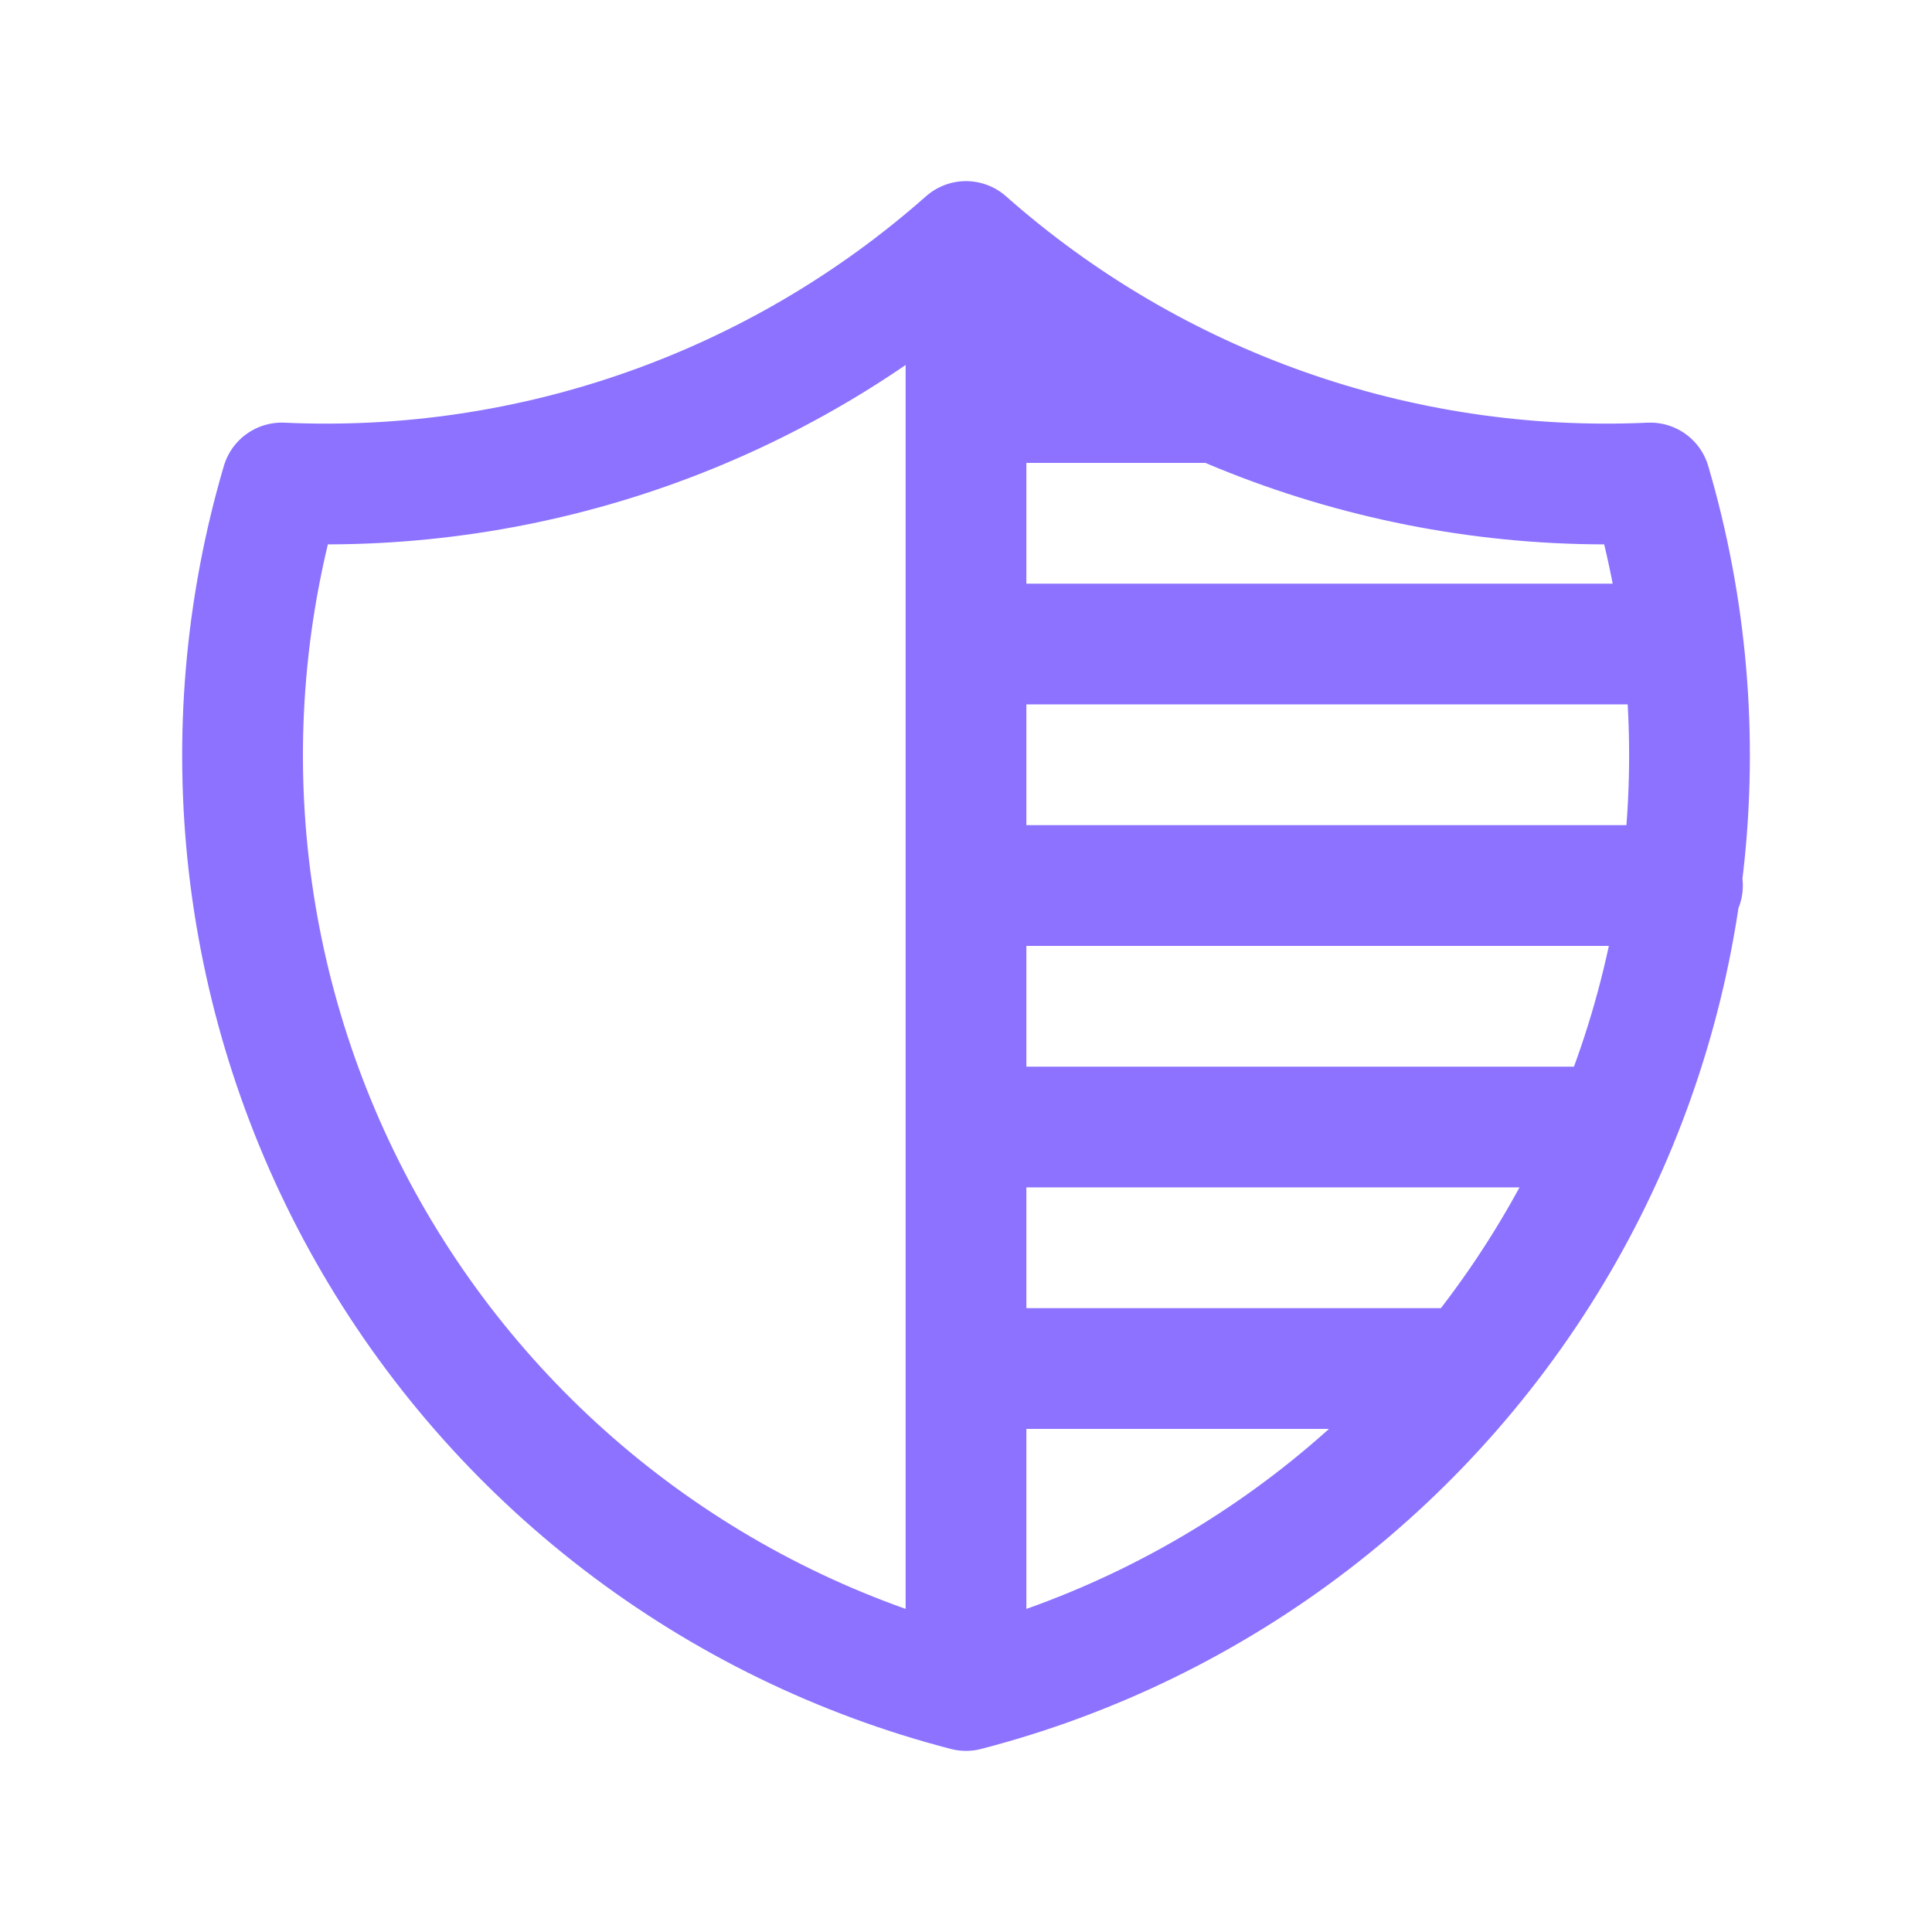 <svg width="32" height="32" viewBox="0 0 32 32" fill="none" xmlns="http://www.w3.org/2000/svg"><path d="M16 4C19.115 6.755 23.18 8.19 27.334 8C27.939 10.057 28.124 12.215 27.878 14.346C27.632 16.476 26.961 18.535 25.904 20.401C24.846 22.266 23.425 23.901 21.724 25.206C20.023 26.511 18.076 27.462 16 28M16 4C12.886 6.755 8.821 8.19 4.667 8C4.062 10.057 3.877 12.215 4.123 14.346C4.369 16.476 5.04 18.535 6.097 20.401C7.154 22.266 8.576 23.901 10.277 25.206C11.978 26.511 13.925 27.462 16 28M16 4V28M16 14.667H27.867M16 10.667H27.867M16 6.667H20.134M16 22.667H24.267M16 18.667H26.667" stroke="#8C72FF" stroke-width="2" stroke-linecap="round" stroke-linejoin="round"></path></svg>